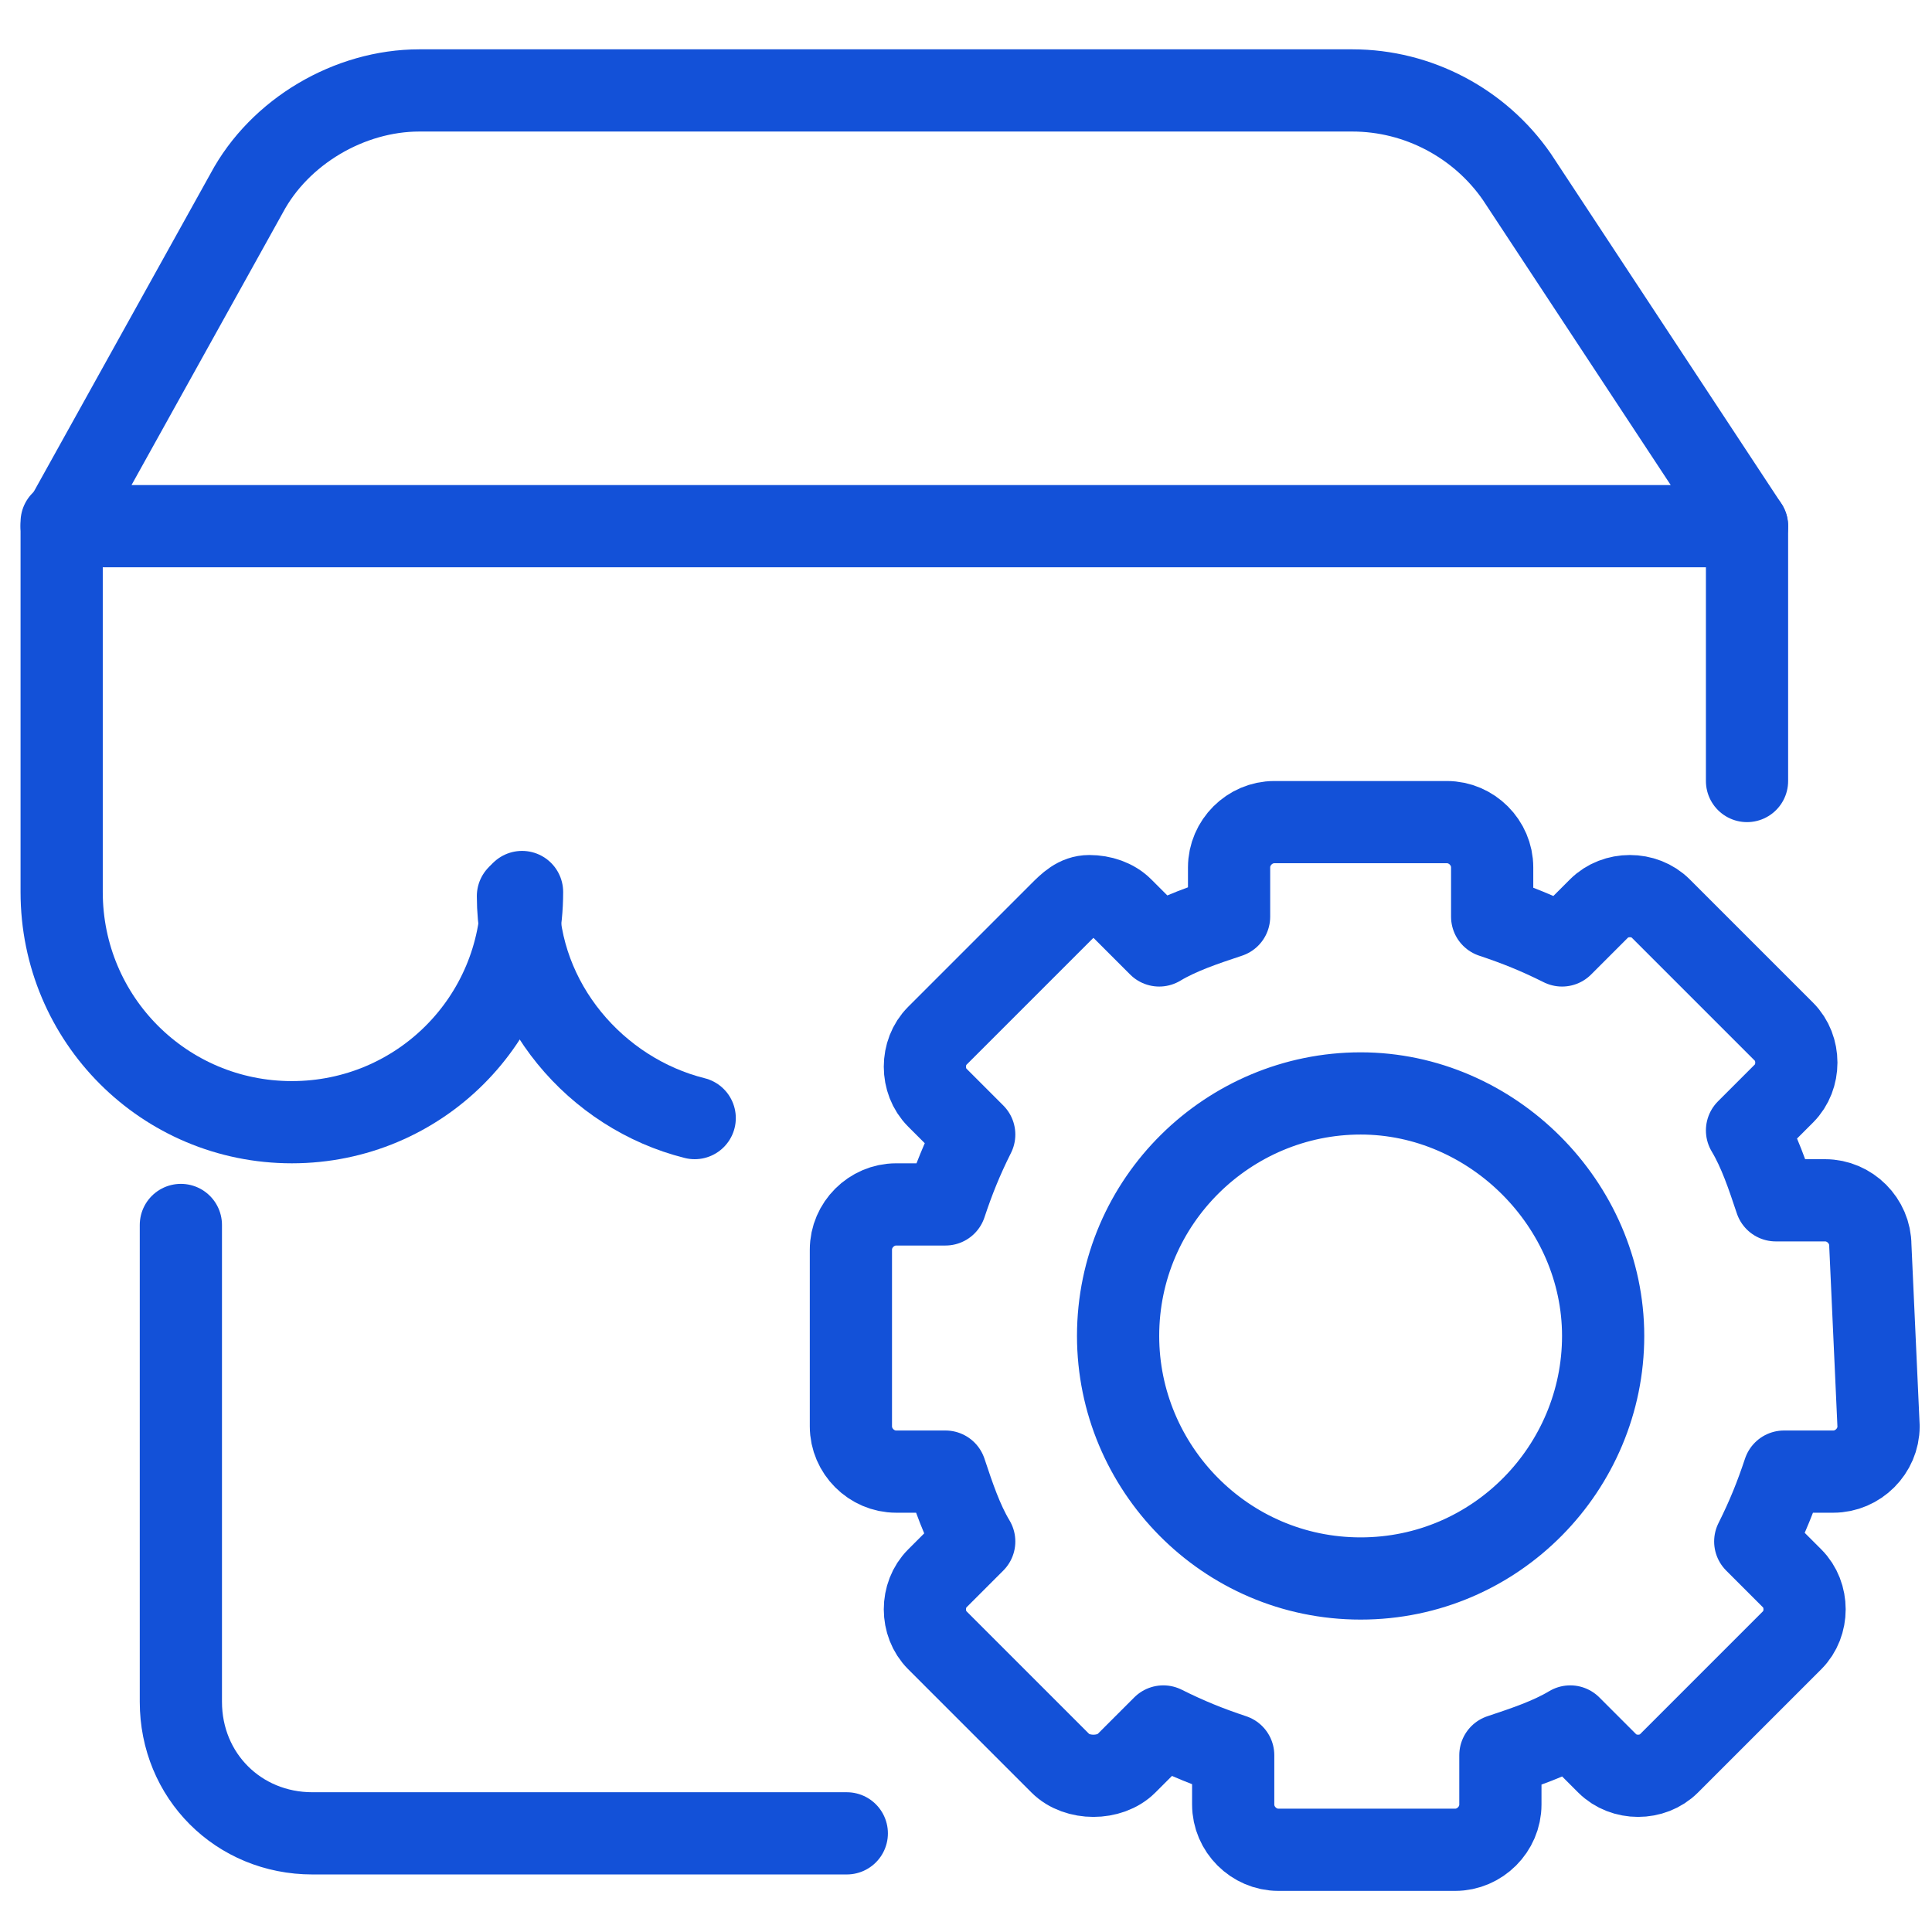 <?xml version="1.0" encoding="utf-8"?>
<!-- Generator: Adobe Illustrator 27.0.0, SVG Export Plug-In . SVG Version: 6.00 Build 0)  -->
<svg version="1.1" id="Layer_1" xmlns="http://www.w3.org/2000/svg" xmlns:xlink="http://www.w3.org/1999/xlink" x="0px" y="0px"
	 viewBox="0 0 47 47" style="enable-background:new 0 0 47 47;" xml:space="preserve">
<style type="text/css">
	.st0{fill:none;stroke:#1351D8;stroke-width:2;stroke-linecap:round;stroke-linejoin:round;stroke-miterlimit:10;}
	.st1{fill:none;stroke:#000000;stroke-width:2;stroke-linecap:round;stroke-linejoin:round;stroke-miterlimit:10;}
	.st2{fill:none;}
	.st3{fill:#9AB96D;}
	.st4{fill:#1351D8;}
	.st5{fill:none;stroke:#FFFFFF;stroke-width:1.5;stroke-linecap:round;stroke-linejoin:round;stroke-miterlimit:10;}
	.st6{fill:none;stroke:#000000;stroke-width:1.5;stroke-linecap:round;stroke-linejoin:round;stroke-miterlimit:10;}
	.st7{fill:#FFFFFF;}
	.st8{fill:none;stroke:#FFFFFF;stroke-linecap:round;stroke-linejoin:round;stroke-miterlimit:10;}
	
		.st9{fill:none;stroke:#1351D8;stroke-width:2;stroke-linecap:round;stroke-linejoin:round;stroke-miterlimit:10;stroke-dasharray:4;}
	.st10{fill:#95BF46;}
	.st11{fill:#5E8E3E;}
	.st12{fill:#EC6737;}
	.st13{fill:#873EFF;}
	.st14{fill-rule:evenodd;clip-rule:evenodd;fill:#873EFF;}
	.st15{fill-rule:evenodd;clip-rule:evenodd;fill:#FF9900;}
	.st16{fill-rule:evenodd;clip-rule:evenodd;}
	.st17{fill:#2A55E5;}
	.st18{filter:url(#Adobe_OpacityMaskFilter);}
	.st19{fill-rule:evenodd;clip-rule:evenodd;fill:#FFFFFF;}
	.st20{mask:url(#b_00000044895508997569400500000006057764448858212782_);fill-rule:evenodd;clip-rule:evenodd;fill:#00A1E0;}
	.st21{fill-rule:evenodd;clip-rule:evenodd;fill:#FFFFFE;}
	.st22{fill:#089949;}
	.st23{fill:#F9B21D;}
	.st24{fill:#E42527;}
	.st25{fill:#226DB4;}
	.st26{fill:#45535E;}
	.st27{fill:#F8761F;}
	.st28{fill:#0B53CE;}
	.st29{fill:#635BFF;}
	.st30{fill:#253B80;}
	.st31{fill:#179BD7;}
	.st32{fill:#222D65;}
	.st33{fill:#2CA01C;}
	.st34{fill:#13B5EA;}
	.st35{fill:none;stroke:#636366;stroke-width:2;stroke-linecap:round;stroke-linejoin:round;}
	.st36{fill:none;stroke:#000000;stroke-width:3;stroke-linecap:round;stroke-linejoin:round;stroke-miterlimit:10;}
	
		.st37{fill:none;stroke:#1351D8;stroke-width:2;stroke-linecap:round;stroke-linejoin:round;stroke-miterlimit:10;stroke-dasharray:3;}
	
		.st38{fill:none;stroke:#000000;stroke-width:2;stroke-linecap:round;stroke-linejoin:round;stroke-miterlimit:10;stroke-dasharray:3;}
	.st39{fill:none;stroke:#1351D8;stroke-linecap:round;stroke-linejoin:round;stroke-miterlimit:10;}
</style>
<g>
	<g>
		<path class="st0" d="M32.9,2.2H10.2c-1.7,0-3.4,1-4.2,2.5l-4.5,8.1h41l-5.6-8.5C36,3,34.5,2.2,32.9,2.2z"/>
		<path class="st0" d="M12.7,21.7c0,3.1-2.5,5.6-5.6,5.6s-5.6-2.5-5.6-5.6v-9"/>
		<path class="st0" d="M16.9,27.2c-2.4-0.6-4.3-2.8-4.3-5.4"/>
		<path class="st0" d="M20.6,44.6h-13c-1.8,0-3.2-1.4-3.2-3.2V29.8"/>
		<line class="st0" x1="42.5" y1="12.8" x2="42.5" y2="19"/>
		<path class="st0" d="M45.5,30.3c0-0.6-0.5-1.1-1.1-1.1h-1.2c-0.2-0.6-0.4-1.2-0.7-1.7l0.9-0.9c0.4-0.4,0.4-1.1,0-1.5l-3-3
			c-0.4-0.4-1.1-0.4-1.5,0L38,23c-0.6-0.3-1.1-0.5-1.7-0.7v-1.2c0-0.6-0.5-1.1-1.1-1.1H31c-0.6,0-1.1,0.5-1.1,1.1v1.2
			c-0.6,0.2-1.2,0.4-1.7,0.7l-0.9-0.9c-0.2-0.2-0.5-0.3-0.8-0.3S26,22,25.8,22.2l-3,3c-0.4,0.4-0.4,1.1,0,1.5l0.9,0.9
			c-0.3,0.6-0.5,1.1-0.7,1.7h-1.2c-0.6,0-1.1,0.5-1.1,1.1l0,4.3c0,0.6,0.5,1.1,1.1,1.1H23c0.2,0.6,0.4,1.2,0.7,1.7l-0.9,0.9
			c-0.4,0.4-0.4,1.1,0,1.5l3,3c0.2,0.2,0.5,0.3,0.8,0.3c0.3,0,0.6-0.1,0.8-0.3l0.9-0.9c0.6,0.3,1.1,0.5,1.7,0.7v1.2
			c0,0.6,0.5,1.1,1.1,1.1h4.3c0.6,0,1.1-0.5,1.1-1.1v-1.2c0.6-0.2,1.2-0.4,1.7-0.7l0.9,0.9c0.4,0.4,1.1,0.4,1.5,0l3-3
			c0.4-0.4,0.4-1.1,0-1.5l-0.9-0.9c0.3-0.6,0.5-1.1,0.7-1.7h1.2c0.6,0,1.1-0.5,1.1-1.1L45.5,30.3z M33.1,38.4
			c-3.3,0-5.9-2.7-5.9-5.9c0-3.3,2.7-5.9,5.9-5.9s5.9,2.7,5.9,5.9C39,35.7,36.4,38.4,33.1,38.4z"/>
	</g>
	<rect class="st2" width="47" height="47"/>
</g>
</svg>
